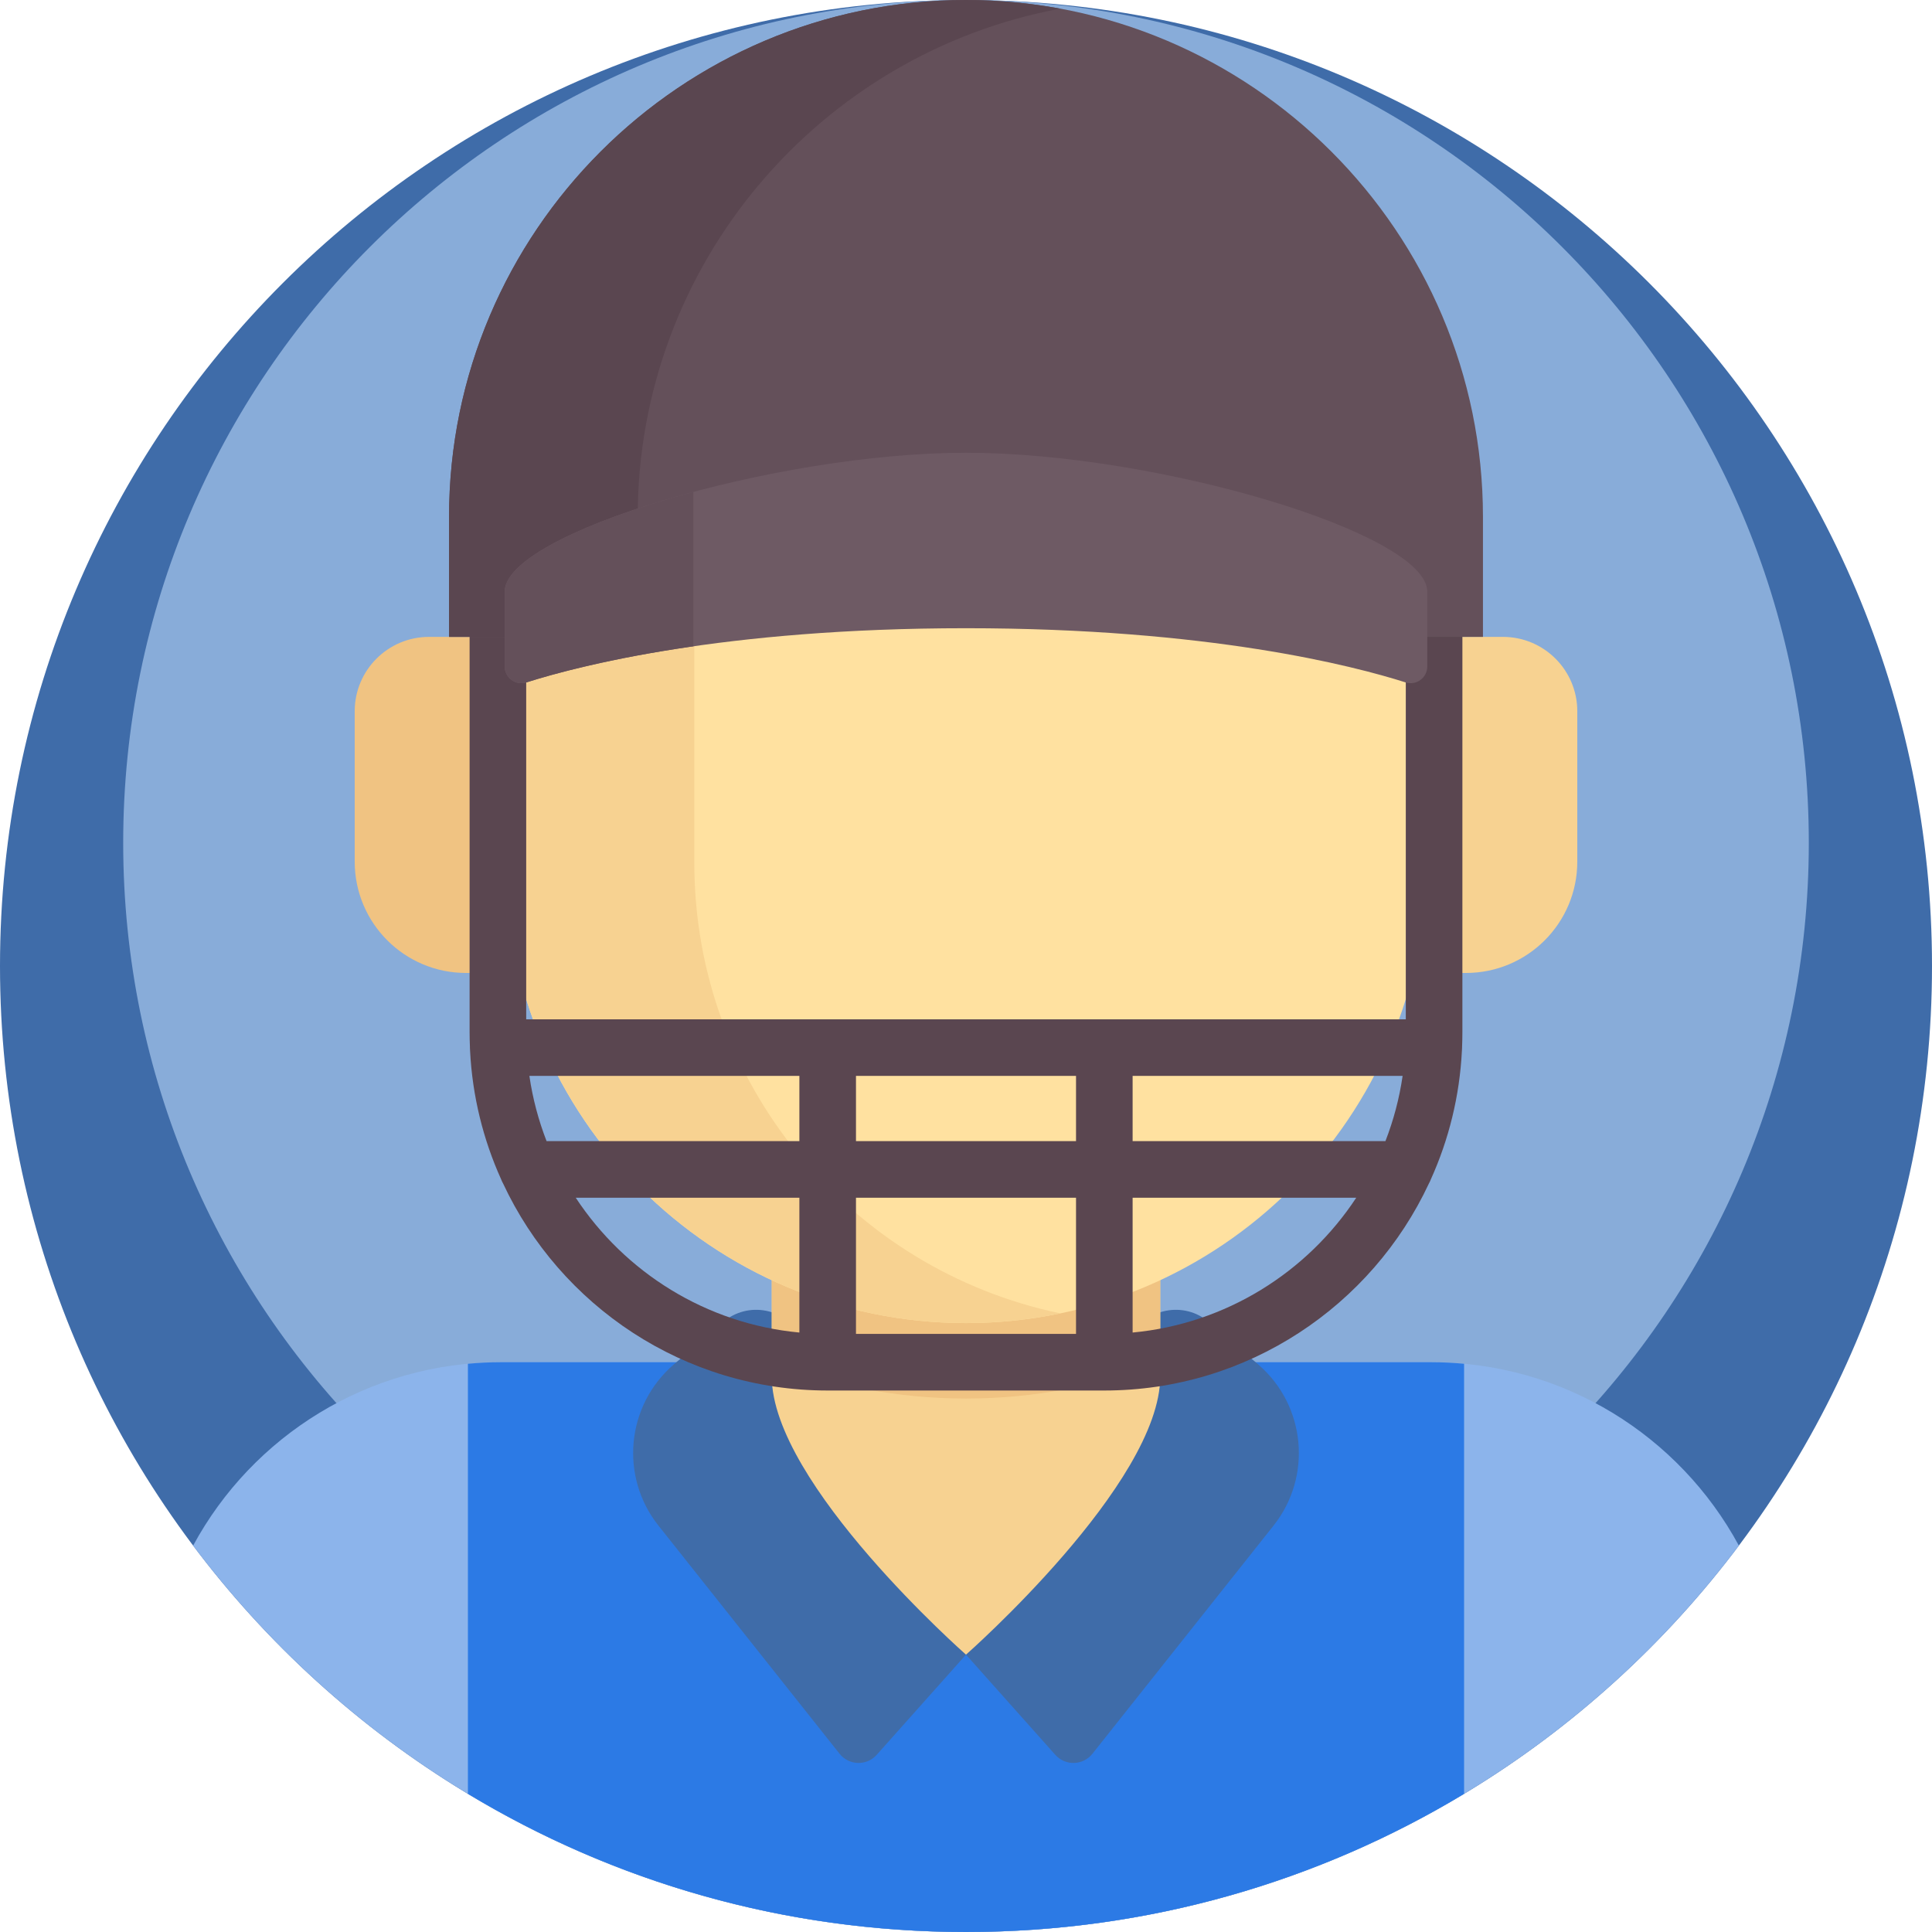 <?xml version="1.0" encoding="UTF-8"?> <svg xmlns="http://www.w3.org/2000/svg" xmlns:xlink="http://www.w3.org/1999/xlink" xmlns:svgjs="http://svgjs.com/svgjs" version="1.1" width="512" height="512" x="0" y="0" viewBox="0 0 512 512" style="enable-background:new 0 0 512 512" xml:space="preserve" class=""><g><path xmlns="http://www.w3.org/2000/svg" d="m512 256c0 141.387-114.613 256-256 256s-256-114.613-256-256 114.613-256 256-256 256 114.613 256 256zm0 0" fill="#3f6ca9" data-original="#8cb4eb" style="" class=""></path><path xmlns="http://www.w3.org/2000/svg" d="m479.352 223.352c0 123.352-100 223.348-223.352 223.348s-223.352-99.996-223.352-223.348c0-123.355 100-223.352 223.352-223.352s223.352 99.996 223.352 223.352zm0 0" fill="#88acd9" data-original="#a5cdff" style="" class=""></path><path xmlns="http://www.w3.org/2000/svg" d="m379.336 361h-246.672c-34.969 0-65.73 19.48-81.48 48.594 46.707 62.184 121.062 102.406 204.816 102.406s158.109-40.223 204.816-102.406c-15.75-29.113-46.512-48.594-81.48-48.594zm0 0" fill="#8cb4eb" data-original="#edebed" style="" class=""></path><path xmlns="http://www.w3.org/2000/svg" d="m124 475.383c38.543 23.242 83.711 36.617 132 36.617s93.457-13.375 132-36.617v-113.969c-2.855-.266-5.742-.414-8.664-.414h-246.672c-2.922 0-5.809.148-8.664.414zm0 0" fill="#2c7ae5" data-original="#ffffff" style="" class=""></path><path xmlns="http://www.w3.org/2000/svg" d="m191.605 350.379-13.047 11.219c-12.598 10.836-14.391 29.691-4.059 42.707l48.004 60.465c2.477 3.125 7.172 3.258 9.828.281l23.668-26.551-43.629-84.109c-4.008-7.723-14.172-9.688-20.766-4.012zm0 0" fill="#3f6ca9" data-original="#8cb4eb" style="" class=""></path><path xmlns="http://www.w3.org/2000/svg" d="m320.395 350.379 13.047 11.219c12.598 10.836 14.391 29.691 4.059 42.707l-48.004 60.465c-2.477 3.125-7.172 3.258-9.828.281l-23.668-26.551 43.629-84.109c4.008-7.723 14.172-9.688 20.766-4.012zm0 0" fill="#3f6ca9" data-original="#8cb4eb" style="" class=""></path><path xmlns="http://www.w3.org/2000/svg" d="m204.523 245.98v118.789c0 28.43 51.477 73.73 51.477 73.73s51.477-45.301 51.477-73.73v-118.789zm0 0" fill="#f7d291" data-original="#f7d291" style=""></path><path xmlns="http://www.w3.org/2000/svg" d="m204.523 360.969c15.969 6.23 33.328 9.66 51.477 9.66s35.508-3.43 51.477-9.66v-114.988h-102.953zm0 0" fill="#f0c382" data-original="#f0c382" style="" class=""></path><path xmlns="http://www.w3.org/2000/svg" d="m388.5 257.844h-30.5v-89.062h40.305c10.875 0 19.695 8.82 19.695 19.699v39.863c0 16.293-13.207 29.5-29.5 29.5zm0 0" fill="#f7d291" data-original="#f7d291" style=""></path><path xmlns="http://www.w3.org/2000/svg" d="m123.5 257.844h30.5v-89.062h-40.305c-10.875 0-19.695 8.82-19.695 19.699v39.863c0 16.293 13.207 29.5 29.5 29.5zm0 0" fill="#f0c382" data-original="#f0c382" style="" class=""></path><path xmlns="http://www.w3.org/2000/svg" d="m256 350.629c-67.379 0-122-54.621-122-122v-91.629c0-67.379 54.621-122 122-122s122 54.621 122 122v91.629c0 67.379-54.621 122-122 122zm0 0" fill="#ffe1a0" data-original="#ffe1a0" style="" class=""></path><path xmlns="http://www.w3.org/2000/svg" d="m184 228.629v-91.629c0-58.809 41.613-107.895 97-119.43-8.07-1.684-16.43-2.57-25-2.57-67.379 0-122 54.621-122 122v91.629c0 67.379 54.621 122 122 122 8.57 0 16.93-.891 25-2.57-55.387-11.535-97-60.621-97-119.43zm0 0" fill="#f7d291" data-original="#f7d291" style=""></path><path xmlns="http://www.w3.org/2000/svg" d="m387.551 154.684c0-4.145-3.359-7.5-7.5-7.5-4.145 0-7.5 3.355-7.5 7.5v115.441h-233.102v-115.441c0-4.145-3.355-7.5-7.5-7.5-4.141 0-7.5 3.355-7.5 7.5v118.926c0 1.309.035 2.613.09 3.91 0 .035-.008.07-.008.105 0 .262.016.516.039.77.605 12.109 3.492 23.629 8.234 34.133.145.383.312.746.512 1.094 15.121 32.383 47.996 54.879 86.027 54.879h73.312c38.035 0 70.91-22.496 86.031-54.879.199-.348.367-.715.508-1.094 4.75-10.516 7.637-22.051 8.234-34.172.023-.242.039-.484.039-.73 0-.035-.004-.066-.004-.102.051-1.301.086-2.605.086-3.918zm-20.398 147.73h-66.996v-17.289h71.551c-.871 6.008-2.422 11.789-4.555 17.289zm-81.996 51.086h-58.312v-36.086h58.312zm-58.312-51.086v-17.289h58.312v17.289zm-86.551-17.289h71.551v17.289h-66.996c-2.133-5.5-3.684-11.281-4.555-17.289zm12.285 32.289h59.266v35.723c-24.762-2.316-46.266-15.98-59.266-35.723zm147.578 35.723v-35.723h59.262c-12.996 19.742-34.5 33.406-59.262 35.723zm0 0" fill="#5a4650" data-original="#5a4650" style="" class=""></path><path xmlns="http://www.w3.org/2000/svg" d="m393 168.785v-31.785c0-75.543-61.457-137-137-137s-137 61.457-137 137v31.785h15l122-16.785 122 16.785zm0 0" fill="#64505a" data-original="#64505a" style="" class=""></path><path xmlns="http://www.w3.org/2000/svg" d="m169 137c0-67.004 48.355-122.922 112-134.707-8.109-1.5-16.465-2.293-25-2.293-75.543 0-137 61.457-137 137v31.785h15l35-4.816zm0 0" fill="#5a4650" data-original="#5a4650" style="" class=""></path><path xmlns="http://www.w3.org/2000/svg" d="m256 119.988c-50.457 0-122.242 21.285-122.242 36.809v19.832c0 2.984 2.902 5.121 5.75 4.215 13.719-4.371 52.121-14.359 116.492-14.359s102.773 9.988 116.492 14.359c2.848.906 5.75-1.23 5.75-4.215v-19.832c0-15.523-71.785-36.809-122.242-36.809zm0 0" fill="#6e5a64" data-original="#6e5a64" style="" class=""></path><path xmlns="http://www.w3.org/2000/svg" d="m183.758 130.363c-28.105 7.531-50 17.859-50 26.434v19.832c0 2.984 2.902 5.121 5.75 4.215 7.43-2.367 22.125-6.383 44.25-9.566zm0 0" fill="#64505a" data-original="#64505a" style="" class=""></path></g></svg> 